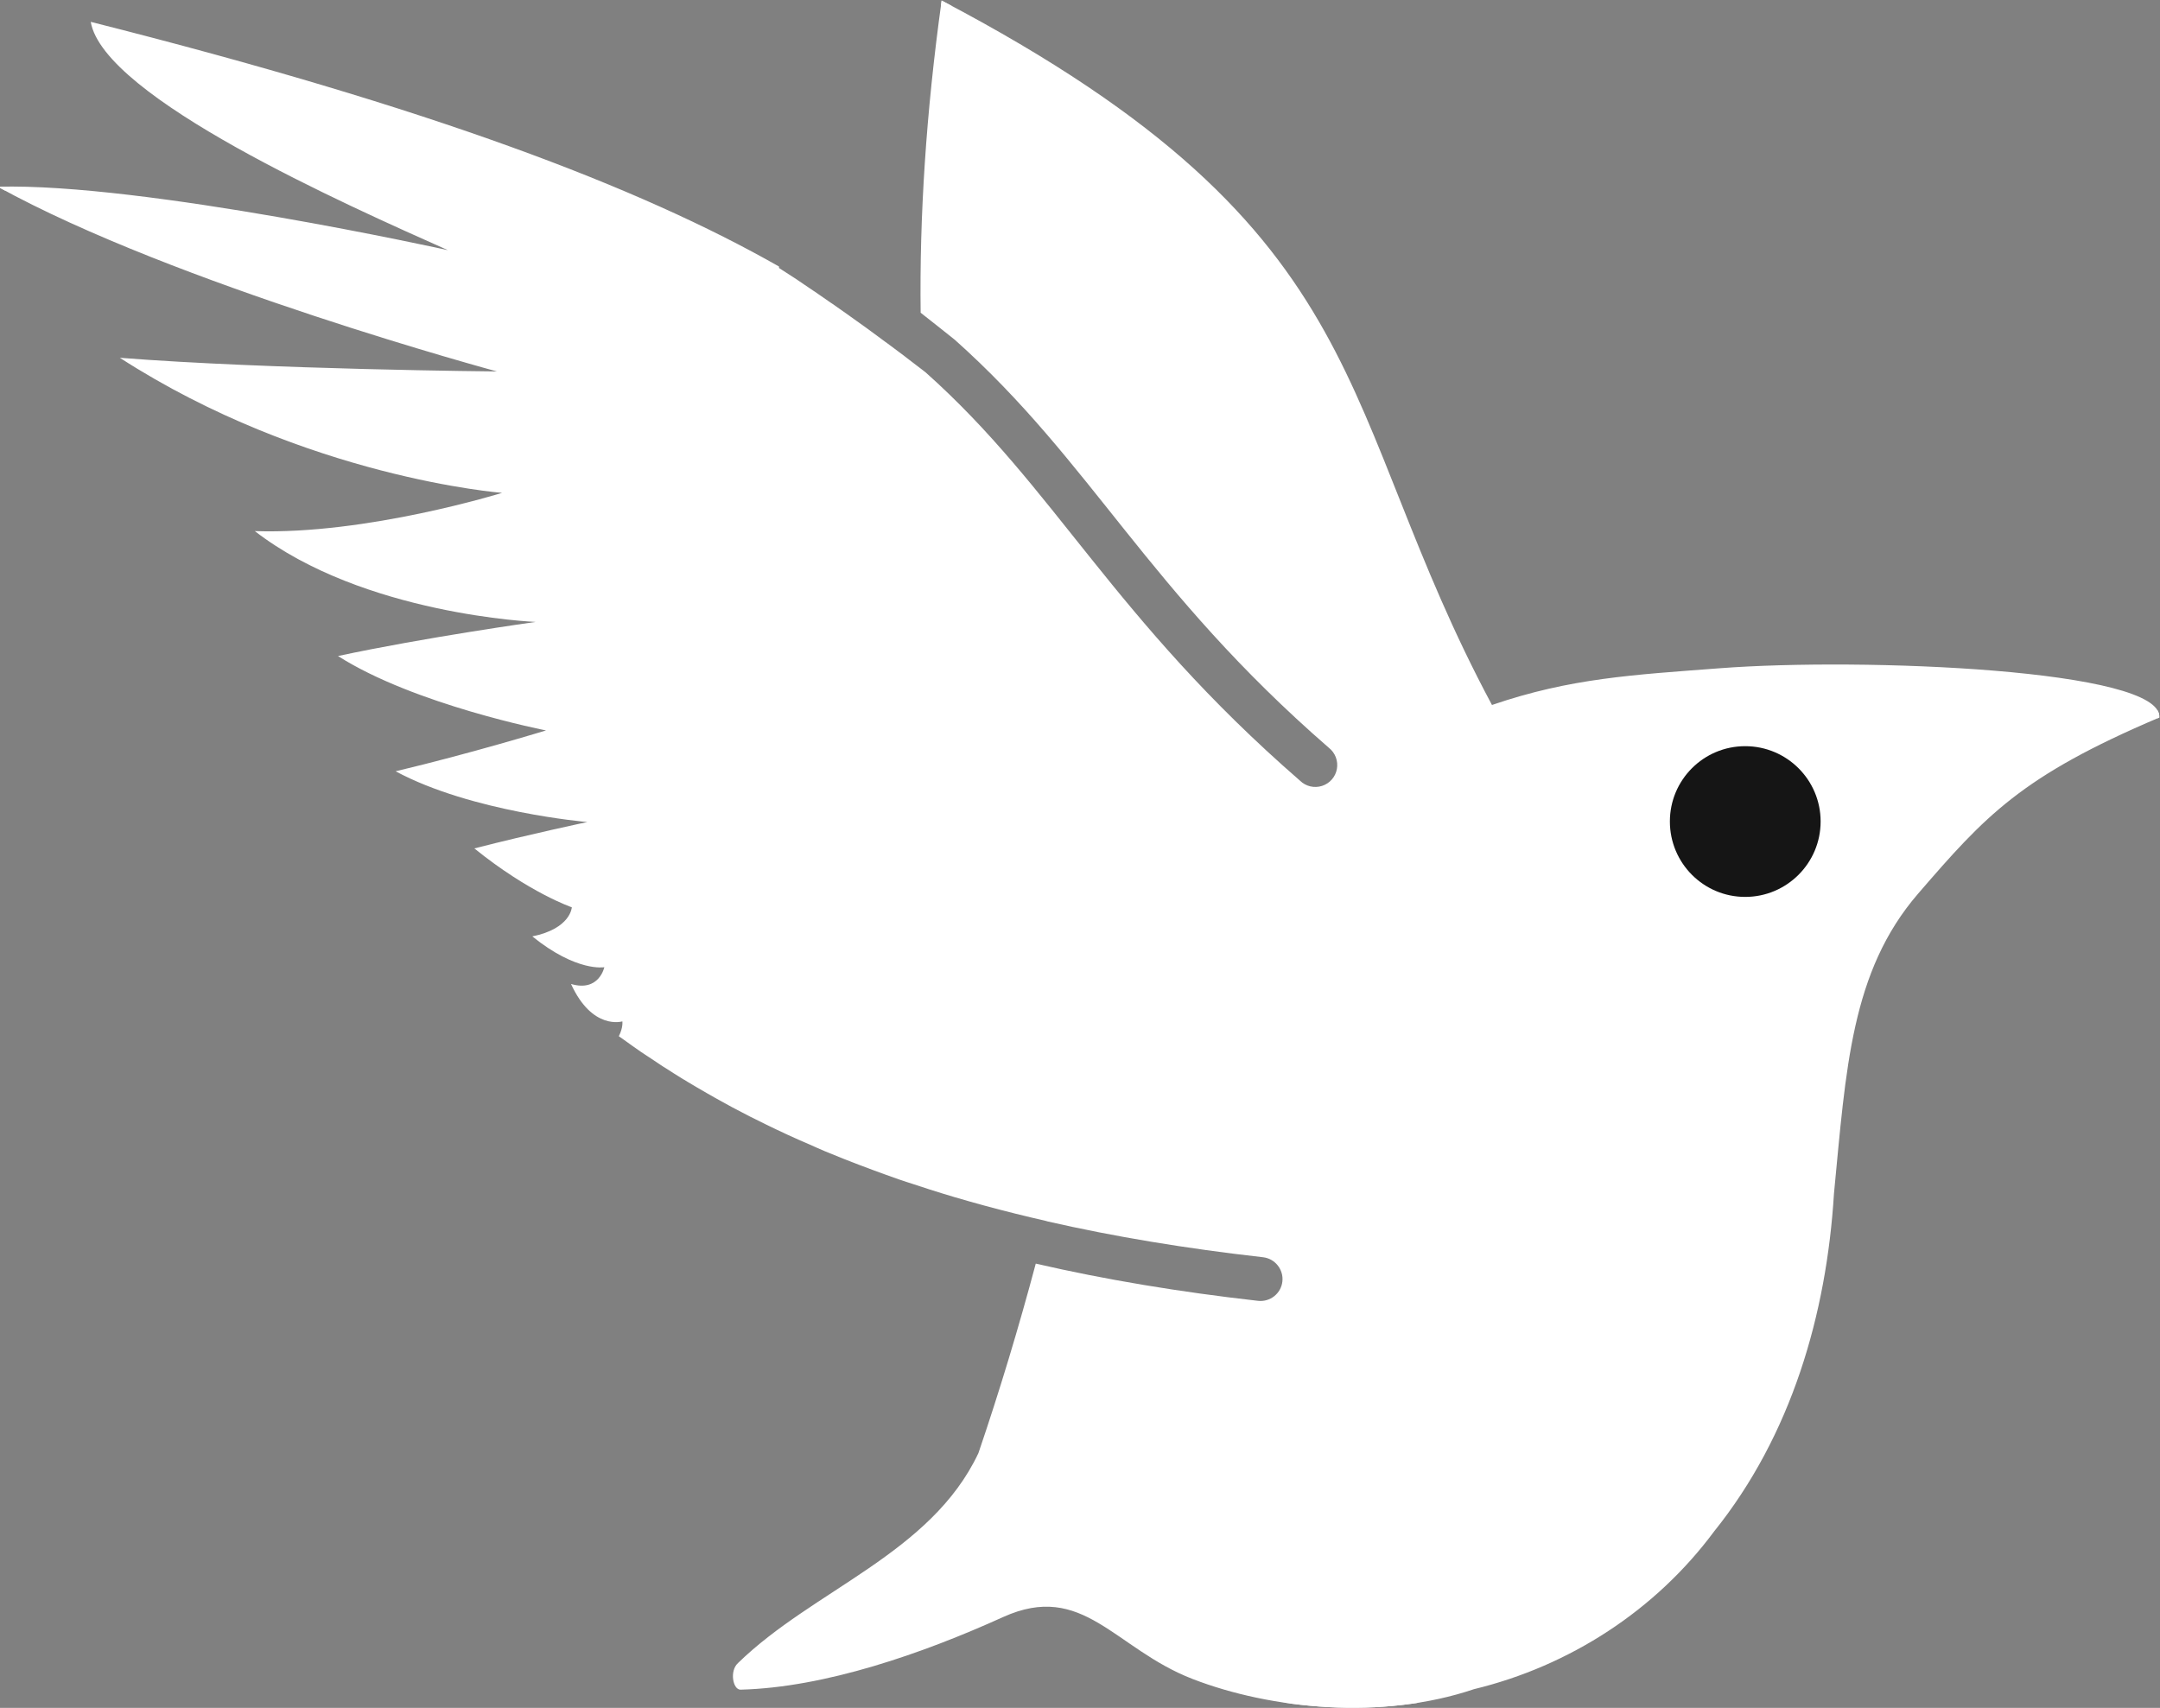 <?xml version="1.0" encoding="UTF-8" standalone="no"?> <!-- Created with Inkscape (http://www.inkscape.org/) --> <svg xmlns:dc="http://purl.org/dc/elements/1.1/" xmlns:cc="http://creativecommons.org/ns#" xmlns:rdf="http://www.w3.org/1999/02/22-rdf-syntax-ns#" xmlns:svg="http://www.w3.org/2000/svg" xmlns="http://www.w3.org/2000/svg" xmlns:sodipodi="http://sodipodi.sourceforge.net/DTD/sodipodi-0.dtd" xmlns:inkscape="http://www.inkscape.org/namespaces/inkscape" id="svg965" xml:space="preserve" width="141" height="111.494" viewBox="0 0 141 111.494" sodipodi:docname="icon-inat-bird-white-141b.svg" inkscape:version="0.92.2 5c3e80d, 2017-08-06"><rect x="0" y="0" width="141" height="111.494" fill="#808080" stroke="none"/><defs id="defs969"><clipPath id="clipPath981"><path inkscape:connector-curvature="0" id="path979" d="M 0,0 H 56.969 V 45 H 0 Z"></path></clipPath><clipPath id="clipPath987"><path style="clip-rule:evenodd" inkscape:connector-curvature="0" id="path985" d="m 24.875,45 c -0.414,-2.975 -0.585,-5.713 -0.553,-8.229 0.298,-0.233 0.595,-0.47 0.899,-0.712 3.624,-3.231 5.056,-6.581 9.859,-10.755 0.169,-0.132 0.25,-0.346 0.213,-0.557 -0.037,-0.21 -0.187,-0.382 -0.391,-0.448 -0.204,-0.065 -0.427,-0.014 -0.58,0.136 -4.946,4.299 -6.432,7.701 -9.868,10.763 -0.03,0.024 -0.06,0.046 -0.09,0.07 -0.138,0.106 -0.275,0.212 -0.412,0.315 -0.027,0.021 -0.052,0.041 -0.078,0.061 -0.141,0.106 -0.279,0.209 -0.418,0.312 -0.023,0.017 -0.045,0.032 -0.067,0.048 -0.141,0.106 -0.283,0.211 -0.424,0.313 -0.019,0.014 -0.038,0.028 -0.057,0.042 -0.144,0.105 -0.288,0.206 -0.43,0.307 -0.015,0.011 -0.03,0.022 -0.045,0.033 -0.147,0.104 -0.291,0.206 -0.436,0.307 -0.011,0.008 -0.022,0.013 -0.033,0.021 -0.148,0.103 -0.293,0.205 -0.439,0.304 -0.008,0.005 -0.016,0.009 -0.024,0.015 -0.085,0.057 -0.169,0.115 -0.253,0.171 -0.068,0.046 -0.137,0.094 -0.204,0.139 -0.152,0.1 -0.304,0.197 -0.455,0.294 v 0.039 c -3.685,2.095 -9.148,4.179 -18.141,6.449 0.343,-1.992 6.741,-4.826 9.414,-6.018 0,0 -8.036,1.779 -11.862,1.672 4.663,-2.576 13.155,-4.869 13.155,-4.869 0,0 -6.02,0.052 -9.94,0.36 4.91,-3.165 10.075,-3.56 10.075,-3.56 0,0 -3.565,-1.107 -6.517,-1.008 2.856,-2.21 7.401,-2.394 7.401,-2.394 0,0 -2.933,-0.41 -5.209,-0.899 2.016,-1.285 5.483,-1.961 5.483,-1.961 0,0 -1.983,-0.607 -3.964,-1.077 1.998,-1.077 5.053,-1.338 5.053,-1.338 0,0 -1.477,-0.31 -2.978,-0.695 1.446,-1.17 2.569,-1.552 2.569,-1.552 0,0 -0.026,-0.561 -1.041,-0.767 1.171,-0.948 1.898,-0.812 1.898,-0.812 0,0 -0.138,-0.662 -0.878,-0.442 0.562,-1.231 1.353,-0.986 1.353,-0.986 0,0 0.025,-0.159 -0.093,-0.391 10e-4,-0.001 0.002,-0.002 0.003,-0.003 0.039,-0.029 0.08,-0.056 0.12,-0.084 0.153,-0.11 0.307,-0.221 0.463,-0.328 0.003,-0.002 0.006,-0.004 0.009,-0.006 0.141,-0.096 0.285,-0.189 0.427,-0.283 0.044,-0.029 0.086,-0.059 0.13,-0.087 0.013,-0.008 0.026,-0.016 0.039,-0.024 0.013,-0.008 0.026,-0.016 0.039,-0.024 0.154,-0.099 0.309,-0.199 0.466,-0.295 0.015,-0.009 0.031,-0.015 0.045,-0.024 0.023,-0.014 0.044,-0.029 0.066,-0.042 0.166,-0.1 0.334,-0.198 0.503,-0.295 0.139,-0.08 0.279,-0.16 0.421,-0.237 0.01,-0.006 0.02,-0.01 0.03,-0.016 0.08,-0.043 0.16,-0.089 0.24,-0.132 0.15,-0.08 0.302,-0.16 0.454,-0.237 0.045,-0.023 0.091,-0.044 0.136,-0.067 0.181,-0.091 0.365,-0.182 0.55,-0.27 0.209,-0.1 0.421,-0.197 0.635,-0.292 0.087,-0.039 0.177,-0.076 0.264,-0.114 0.061,-0.027 0.12,-0.055 0.181,-0.081 0.07,-0.031 0.14,-0.061 0.21,-0.091 0.015,-0.006 0.03,-0.012 0.046,-0.018 0.023,-0.01 0.048,-0.02 0.072,-0.03 0.122,-0.051 0.246,-0.101 0.37,-0.15 0.092,-0.037 0.183,-0.072 0.276,-0.108 0.045,-0.018 0.091,-0.034 0.136,-0.052 0.122,-0.046 0.243,-0.092 0.367,-0.138 0.103,-0.038 0.208,-0.077 0.312,-0.114 0.122,-0.044 0.242,-0.087 0.364,-0.13 0.16,-0.055 0.322,-0.106 0.484,-0.159 0.093,-0.03 0.184,-0.061 0.277,-0.09 0.015,-0.005 0.03,-0.01 0.045,-0.015 0.22,-0.07 0.441,-0.139 0.665,-0.205 0.262,-0.077 0.526,-0.152 0.794,-0.225 0.268,-0.073 0.538,-0.142 0.812,-0.211 0.274,-0.068 0.55,-0.134 0.83,-0.198 0,-0.001 0,-0.002 0,-0.003 1.776,-0.406 3.671,-0.719 5.696,-0.948 0.317,-0.035 0.547,-0.323 0.512,-0.64 C 33.82,10.917 33.532,10.691 33.215,10.726 31.14,10.96 29.191,11.284 27.356,11.707 26.907,10.024 26.404,8.355 25.844,6.711 24.59,4.055 21.503,3.122 19.507,1.178 19.278,0.968 19.375,0.472 19.576,0.477 c 2.23,0.057 4.808,0.957 6.917,1.913 2.109,0.956 2.931,-0.831 4.993,-1.63 2.061,-0.8 4.997,-1.089 7.416,-0.271 2.536,0.613 4.793,2.085 6.328,4.153 2.043,2.54 2.968,5.729 3.164,8.912 0.318,3.284 0.446,5.852 2.216,7.903 1.771,2.051 2.713,3.097 6.358,4.644 0.106,1.272 -7.831,1.586 -11.585,1.299 -2.293,-0.175 -3.927,-0.258 -6.003,-0.968 -2.079,3.879 -2.828,7.012 -4.409,9.84 -1.63,2.917 -4.176,5.619 -10.096,8.728"></path></clipPath><clipPath id="clipPath993"><path inkscape:connector-curvature="0" id="path991" d="m 0.06,45 h 57 V 0 h -57 z"></path></clipPath><clipPath id="clipPath1003"><path inkscape:connector-curvature="0" id="path1001" d="M 0,0 H 56.969 V 45 H 0 Z"></path></clipPath><clipPath id="clipPath1009"><path style="clip-rule:evenodd" inkscape:connector-curvature="0" id="path1007" d="m 46.054,25.346 c 1.097,0 1.988,-0.888 1.988,-1.985 0,-1.097 -0.891,-1.988 -1.988,-1.988 -1.097,0 -1.985,0.891 -1.985,1.988 0,1.097 0.888,1.985 1.985,1.985"></path></clipPath></defs><g transform="matrix(1.333,0,0,-1.333,32.481,85.747)" inkscape:label="iNaturalist_logomark_converted_from_eps" inkscape:groupmode="layer" id="g973"><g style="opacity:1;stroke:#ffffff;stroke-width:0.283;stroke-miterlimit:4;stroke-dasharray:none;stroke-opacity:1" id="g975" transform="matrix(1.858,0,0,1.858,-24.472,-19.31)"><g style="opacity:1;stroke:#ffffff;stroke-width:0.283;stroke-miterlimit:4;stroke-dasharray:none;stroke-opacity:1" clip-path="url(#clipPath981)" id="g977"><g style="opacity:1;stroke:#ffffff;stroke-width:0.283;stroke-miterlimit:4;stroke-dasharray:none;stroke-opacity:1" clip-path="url(#clipPath987)" id="g983"><g style="opacity:1;stroke:#ffffff;stroke-width:0.283;stroke-miterlimit:4;stroke-dasharray:none;stroke-opacity:1" clip-path="url(#clipPath993)" id="g989"><path inkscape:connector-curvature="0" id="path995" style="opacity:1;fill:#ffffff;fill-opacity:1;fill-rule:nonzero;stroke:#ffffff;stroke-width:0.283;stroke-miterlimit:4;stroke-dasharray:none;stroke-opacity:1" d="m 0.06,45 h 57 V 0 h -57 z"></path></g></g></g></g><g style="fill:#151515;fill-opacity:1" id="g997" transform="matrix(1.858,0,0,1.858,-24.472,-19.31)"><g style="fill:#151515;fill-opacity:1" clip-path="url(#clipPath1003)" id="g999"><g style="fill:#151515;fill-opacity:1" clip-path="url(#clipPath1009)" id="g1005"><path inkscape:connector-curvature="0" id="path1011" style="fill:#151515;fill-opacity:1;fill-rule:nonzero;stroke:none" d="m 43.98,25.44 h 4.08 v -4.08 h -4.08 z"></path></g></g></g></g></svg> 